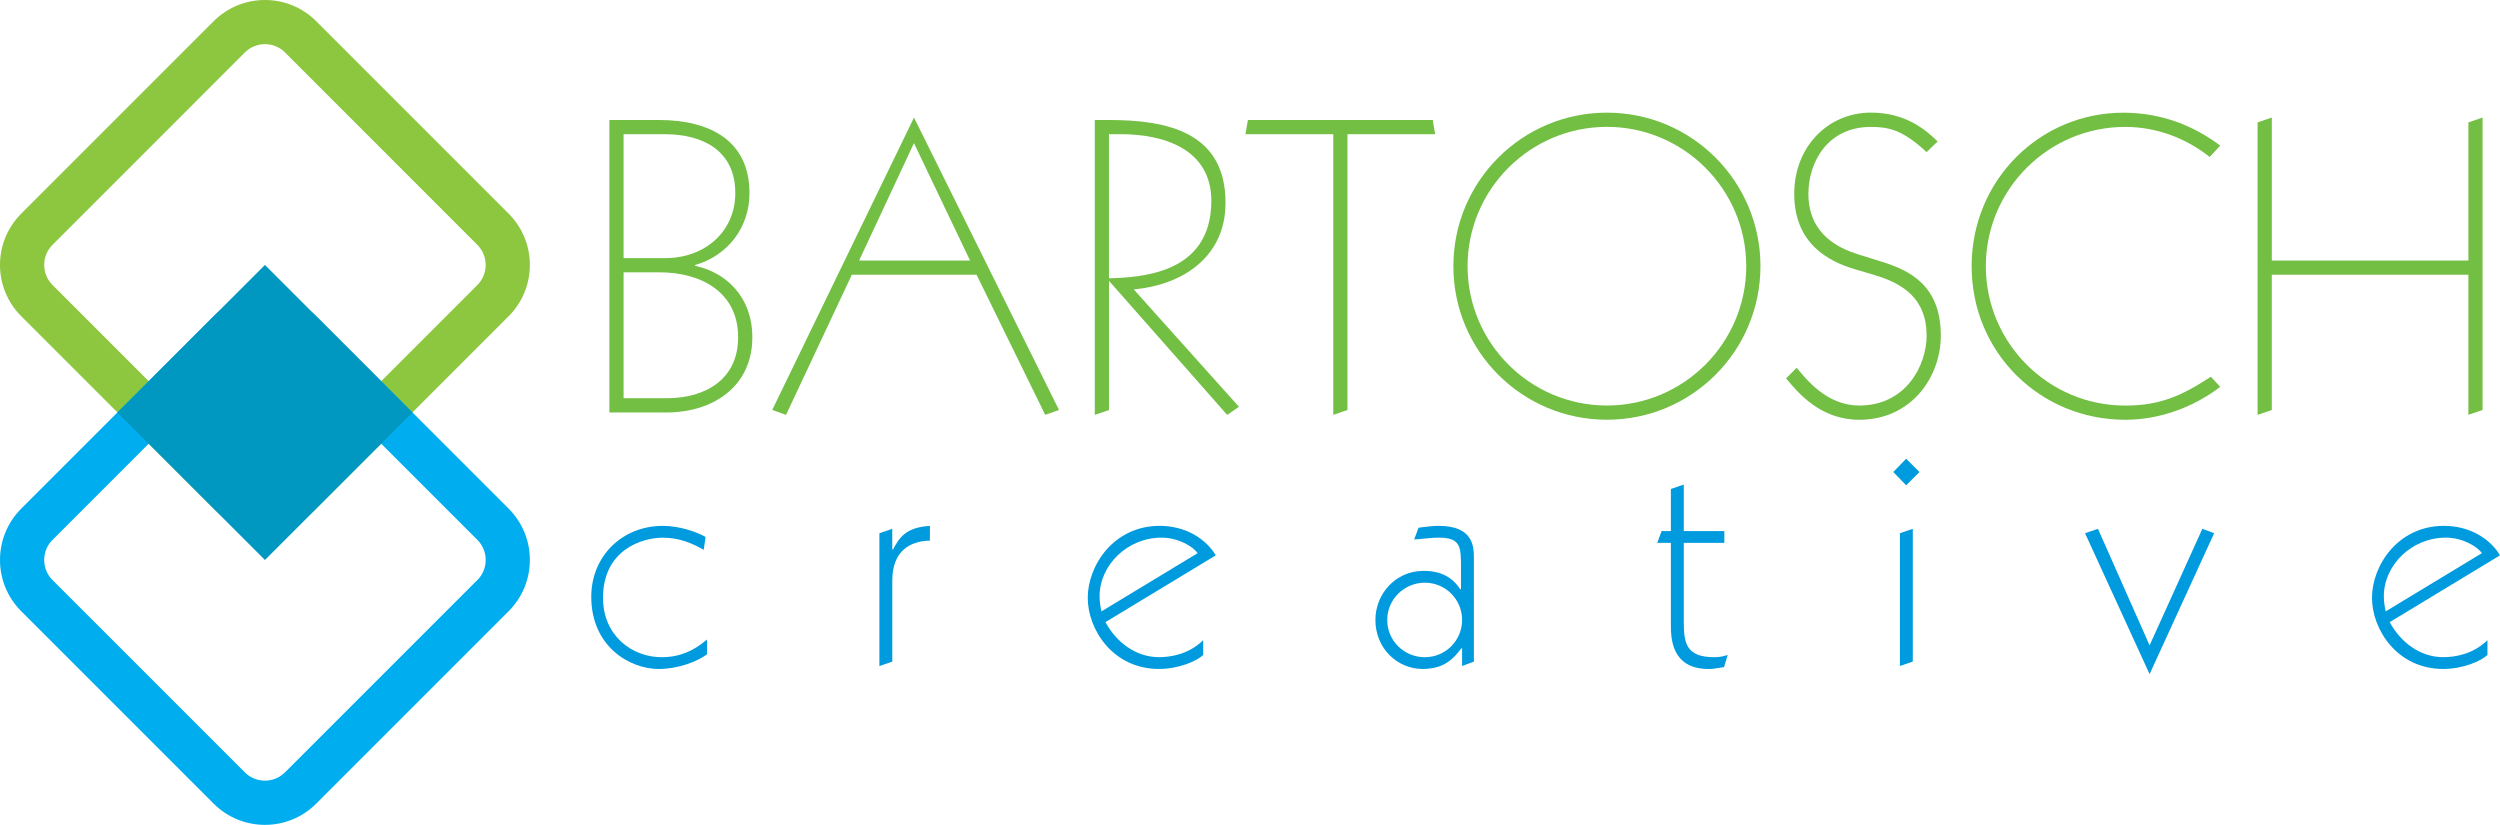 <?xml version="1.0" encoding="UTF-8"?><svg id="Layer_1" xmlns="http://www.w3.org/2000/svg" viewBox="0 0 633.56 209.05"><defs><style>.cls-1{fill:#72bf44;}.cls-2{fill:#00aeef;}.cls-3{fill:#0097c1;}.cls-4{fill:#8dc63f;}.cls-5{fill:#009bdf;}</style></defs><g><path class="cls-1" d="M154.43,30.41h12.56c13.07,0,22.95,5.35,22.95,18.53,0,8.65-5.46,15.85-13.79,18.22v.21c7.82,1.65,14.51,7.82,14.51,18.12,0,12.56-10.09,19.04-21.72,19.04h-14.51V30.41Zm3.6,35h10.6c9.98,0,17.71-6.69,17.71-16.47,0-10.81-8.23-14.93-17.91-14.93h-10.4v31.4Zm0,35.51h10.91c10.19,0,18.12-5.04,18.12-15.44,0-11.53-9.47-16.47-19.97-16.47h-9.06v31.91Z"/><path class="cls-1" d="M231.63,29.79l36.75,74.11-3.5,1.23-17.4-35.51h-31.6l-16.68,35.51-3.5-1.23L231.63,29.79Zm-13.9,36.23h28.1l-14.21-29.75-13.9,29.75Z"/><path class="cls-1" d="M277.44,30.41h3.6c14.82,0,29.54,3.09,29.54,21,0,13.59-10.71,20.79-23.26,21.93l26.66,29.75-2.98,2.06-29.95-33.97v32.73l-3.6,1.23V30.41Zm3.6,40.14c7.82-.31,25.94-.93,25.94-19.66,0-12.97-11.84-16.88-22.85-16.88h-3.09v36.54Z"/><path class="cls-1" d="M337.86,34.01h-22.23l.62-3.6h46.84l.62,3.6h-22.23V103.9l-3.6,1.23V34.01Z"/><path class="cls-1" d="M407.23,28.55c21.51,0,38.91,17.4,38.91,38.91s-17.4,38.91-38.91,38.91-38.91-17.4-38.91-38.91,17.4-38.91,38.91-38.91Zm0,74.22c19.46,0,35.31-15.85,35.31-35.31s-15.85-35.31-35.31-35.31-35.31,15.85-35.31,35.31,15.85,35.31,35.31,35.31Z"/><path class="cls-1" d="M488.24,38.54c-6.07-5.66-9.68-6.38-14.1-6.38-11.01,0-15.85,8.96-15.85,16.98,0,7,3.6,12.46,12.35,15.24l6.28,1.96c6.9,2.16,14.93,5.87,14.93,18.73,0,10.29-7.31,21.31-20.69,21.31-9.88,0-15.54-6.9-18.53-10.5l2.68-2.68c2.57,3.09,7.72,9.57,15.85,9.57,12.04,0,17.09-10.4,17.09-17.71,0-9.47-6.07-13.28-13.48-15.44l-4.53-1.34c-6.79-1.96-15.54-6.49-15.54-19.15,0-11.94,8.54-20.59,19.46-20.59,9.16,0,14.21,4.74,16.88,7.31l-2.78,2.68Z"/><path class="cls-1" d="M562.66,98.04c-6.9,5.25-15.44,8.34-24.09,8.34-21.51,0-38.91-16.98-38.91-38.91s17.4-38.91,38.4-38.91c9.88,0,18.01,3.4,24.6,8.34l-2.68,2.88c-6.07-4.84-13.59-7.62-21.41-7.62-19.46,0-35.31,15.85-35.31,35.31s15.85,35.31,35.31,35.31c8.85,0,14.31-2.47,21.72-7.31l2.37,2.57Z"/><path class="cls-1" d="M575.73,66.02h49.82V31.02l3.6-1.24V103.9l-3.6,1.23v-35.51h-49.82v34.28l-3.6,1.23V31.02l3.6-1.24v36.23Z"/></g><g><path class="cls-5" d="M179.2,165.8c-2.52,1.87-7.38,3.74-12.25,3.74-7.38,0-17.11-5.7-17.11-18.32,0-10.19,7.76-17.95,18.13-17.95,4.39,0,8.69,1.59,10.84,2.8l-.47,3.27c-2.8-1.59-6.08-3.08-10.38-3.08-5.23,0-15.14,3.08-15.14,15.24,0,9.63,7.38,15.05,14.86,15.05,4.67,0,8.23-1.68,11.5-4.49v3.74Z"/><path class="cls-5" d="M222.85,135.14l3.27-1.12v5.23h.19c1.5-2.8,3.08-5.61,9.35-5.98v3.74c-5.14,.09-9.53,2.71-9.53,10.1v20.56l-3.27,1.12v-33.65Z"/><path class="cls-5" d="M280.15,157.66c2.71,5.05,7.67,8.88,13.55,8.88,3.08,0,7.57-.75,11.22-4.3v3.74c-1.5,1.5-6.17,3.55-11.22,3.55-11.59,0-18.04-9.91-18.04-18.04s6.54-18.23,18.23-18.23c6.73,0,11.87,3.46,14.21,7.48l-27.95,16.92Zm23.37-17.48c-1.21-1.68-4.86-3.93-9.16-3.93-8.69,0-15.7,7.01-15.7,14.86,0,1.4,.19,2.43,.47,3.83l24.4-14.77Z"/><path class="cls-5" d="M373.52,167.67l-2.99,1.12v-4.49h-.19c-1.78,2.34-4.11,5.23-9.81,5.23-6.36,0-11.97-5.14-11.97-12.43,0-6.45,4.95-12.43,12.25-12.43,5.61,0,8.04,2.8,9.25,4.67h.19v-5.33c0-5.42,0-7.76-5.7-7.76-2.06,0-4.11,.37-6.17,.47l1.12-2.99c2.24-.28,3.55-.47,5.05-.47,8.97,0,8.97,5.42,8.97,8.32v26.08Zm-12.43-1.12c5.23,0,9.44-4.21,9.44-9.44s-4.21-9.44-9.44-9.44-9.53,4.21-9.53,9.44,4.21,9.44,9.53,9.44Z"/><path class="cls-5" d="M426.71,122.8v11.78h10.28v2.99h-10.28v19.91c0,5.61,.65,9.07,7.76,9.07,1.4,0,2.06-.19,3.37-.56l-.93,3.08c-2.8,.47-3.08,.47-3.93,.47-9.54,0-9.54-8.13-9.54-11.22v-20.75h-3.46l1.12-2.99h2.34v-10.66l3.27-1.12Z"/><path class="cls-5" d="M483.07,116.25l3.37,3.37-3.37,3.37-3.27-3.37,3.27-3.37Zm1.68,51.41l-3.27,1.12v-33.65l3.27-1.12v33.65Z"/><path class="cls-5" d="M544.76,170.84l-16.36-35.71,3.27-1.12,13.09,29.54,13.37-29.54,2.99,1.12-16.36,35.71Z"/><path class="cls-5" d="M605.61,157.66c2.71,5.05,7.67,8.88,13.55,8.88,3.08,0,7.57-.75,11.22-4.3v3.74c-1.5,1.5-6.17,3.55-11.22,3.55-11.59,0-18.04-9.91-18.04-18.04s6.54-18.23,18.23-18.23c6.73,0,11.87,3.46,14.21,7.48l-27.95,16.92Zm23.37-17.48c-1.21-1.68-4.86-3.93-9.16-3.93-8.69,0-15.7,7.01-15.7,14.86,0,1.4,.19,2.43,.47,3.83l24.4-14.77Z"/></g><path class="cls-4" d="M54.13,128.89L5.39,80.15c-7.19-7.19-7.19-18.84,0-26.02L54.13,5.39c7.19-7.19,18.84-7.19,26.02,0l48.74,48.74c7.19,7.19,7.19,18.84,0,26.02l-48.74,48.74c-7.19,7.19-18.84,7.19-26.02,0Zm18.1-7.92l48.74-48.74c1.36-1.36,2.11-3.17,2.11-5.09s-.75-3.73-2.11-5.09L72.24,13.3c-1.36-1.36-3.17-2.11-5.09-2.11s-3.74,.75-5.1,2.11L13.31,62.05c-1.36,1.36-2.11,3.17-2.11,5.09s.75,3.73,2.11,5.09l48.74,48.74c1.36,1.36,3.17,2.11,5.1,2.11s3.73-.75,5.09-2.11Z"/><path class="cls-2" d="M128.89,128.89l-48.74-48.74c-7.19-7.19-18.84-7.19-26.02,0L5.39,128.89c-7.19,7.19-7.19,18.84,0,26.02l48.74,48.74c7.19,7.19,18.83,7.19,26.02,0l48.74-48.74c7.19-7.19,7.19-18.84,0-26.02Zm-7.92,18.1l-48.74,48.74c-1.36,1.36-3.17,2.11-5.09,2.11s-3.74-.75-5.1-2.11L13.31,147c-1.36-1.36-2.11-3.17-2.11-5.09s.75-3.73,2.11-5.09l48.74-48.74c1.36-1.36,3.17-2.11,5.1-2.11s3.73,.75,5.09,2.11l48.74,48.74c1.36,1.36,2.11,3.17,2.11,5.09s-.75,3.73-2.11,5.09Z"/><rect class="cls-3" x="40.71" y="78.09" width="52.87" height="52.87" transform="translate(93.57 -16.86) rotate(45)"/></svg>